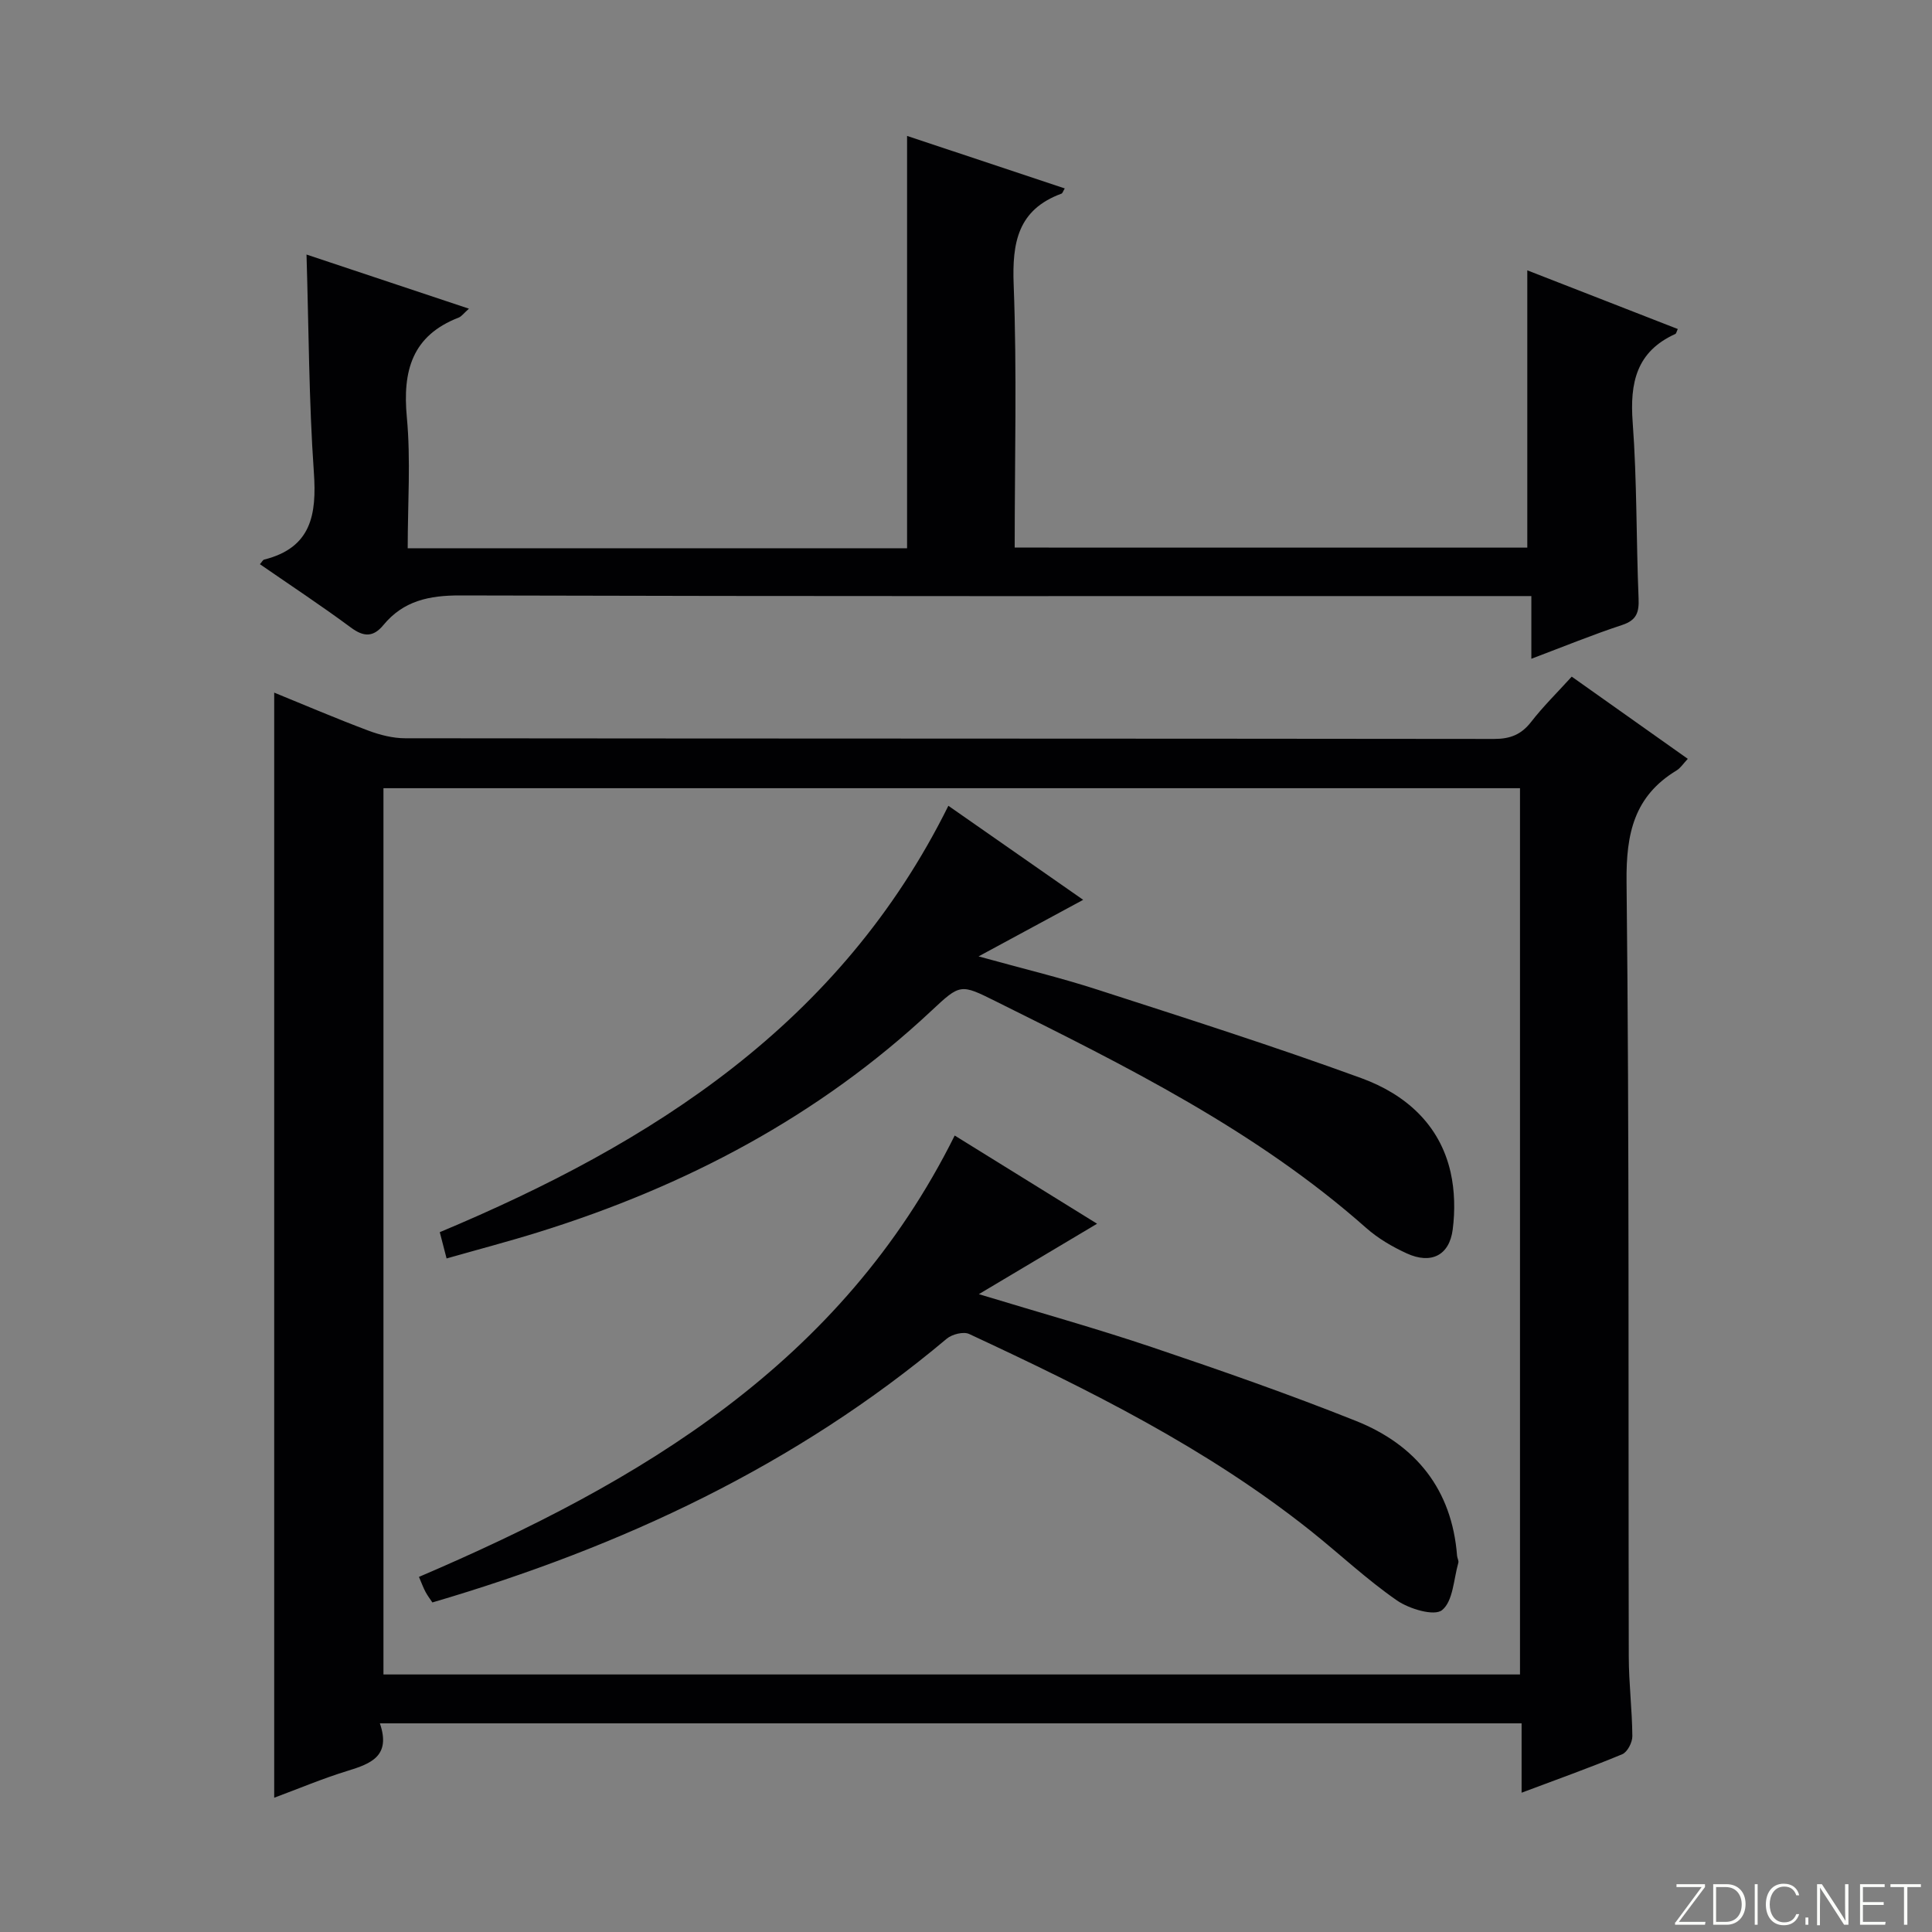 <svg enable-background="new 0 0 400 400" viewBox="0 0 400 400" xmlns="http://www.w3.org/2000/svg"><rect x="0" y="0" width="400" height="400" fill="#808080" stroke="none"/><g fill="#fbfcfa"><path d="m346.9 398 5.4-7.3h-5.2v-.6h5.9v.6l-5.4 7.2h5.5l-.1.6h-6.2v-.5z"/><path d="m354.7 390.1h2.8c2.3 0 3.9 1.6 3.9 4.1s-1.6 4.3-3.9 4.3h-2.8zm.6 7.8h2c2.2 0 3.3-1.6 3.3-3.6 0-1.8-1-3.6-3.3-3.6h-2z"/><path d="m363.9 390.1v8.4h-.6v-8.4z"/><path d="m372.5 396.3c-.4 1.3-1.4 2.3-3.2 2.3-2.4 0-3.7-1.9-3.7-4.3 0-2.3 1.2-4.3 3.7-4.3 1.8 0 2.9 1 3.2 2.4h-.6c-.4-1.1-1.1-1.8-2.5-1.8-2.1 0-3 1.9-3 3.7s.9 3.7 3 3.7c1.4 0 2.1-.7 2.5-1.7z"/><path d="m373.8 398.5v-1.5h.6v1.5z"/><path d="m376.2 398.5v-8.4h1c1.3 2 4.4 6.7 4.9 7.6-.1-1.2-.1-2.4-.1-3.8v-3.8h.7v8.4h-.9c-1.2-1.9-4.4-6.8-5-7.7.1 1.1 0 2.3 0 3.9v3.9h-.6z"/><path d="m390 394.4h-4.3v3.5h4.7l-.1.6h-5.2v-8.4h5.1v.6h-4.5v3.1h4.3v.7z"/><path d="m394.2 390.7h-2.8v-.6h6.3v.6h-2.8v7.8h-.7z"/></g><path d="m78.65 356.8c2.33 6.79-1.86 8.35-6.7 9.84-5.19 1.59-10.21 3.72-15.18 5.56 0-76.39 0-152.37 0-228.8 6.3 2.57 12.82 5.36 19.45 7.85 2.42.91 5.11 1.6 7.68 1.6 75.15.08 150.3.05 225.45.14 3.31 0 5.6-.89 7.64-3.51 2.53-3.26 5.5-6.17 8.42-9.39 8.06 5.71 15.91 11.26 24.03 17.02-.97 1.03-1.51 1.9-2.29 2.38-8.82 5.33-10.5 13.08-10.39 23.09.59 53.48.34 106.97.46 160.46.01 5.48.7 10.95.74 16.43.01 1.28-1.03 3.29-2.1 3.73-6.71 2.79-13.57 5.23-20.83 7.96 0-5.05 0-9.51 0-14.36-78.69 0-157.06 0-236.38 0zm.74-193.61v183.49h235.31c0-61.27 0-122.29 0-183.49-78.53 0-156.77 0-235.31 0z" fill="#010103"/><path d="m316.21 113.38c0-19.11 0-38.01 0-57.41 10.28 4.01 20.7 8.07 31.16 12.15-.25.51-.31.94-.52 1.03-8.07 3.65-9.43 10.13-8.82 18.31.9 12.1.72 24.27 1.22 36.4.12 2.89-.37 4.54-3.41 5.54-6.11 2.01-12.08 4.46-18.79 6.99 0-4.42 0-8.3 0-12.98-2.65 0-4.76 0-6.86 0-71.64 0-143.27.07-214.91-.13-6.43-.02-11.75 1.1-15.9 6.13-2.09 2.53-4.06 2.5-6.74.51-6.13-4.54-12.51-8.74-18.83-13.11.45-.51.62-.88.87-.95 9.77-2.45 10.92-9.28 10.3-18.09-1.03-14.73-1.05-29.54-1.52-45.07 11.16 3.72 22.15 7.39 33.63 11.21-1.12.99-1.54 1.61-2.12 1.84-9.65 3.74-11.64 11.01-10.74 20.62.83 8.88.18 17.9.18 27.14h103.39c0-28.36 0-56.72 0-85.37 10.61 3.53 21.58 7.19 32.65 10.87-.36.58-.46 1-.68 1.08-9.04 3.32-10.24 10.11-9.9 18.89.69 17.96.21 35.96.21 54.39 35.44.01 70.65.01 106.13.01z" fill="#010103"/><path d="m197.66 235.1c9.62 5.96 19.22 11.91 29.48 18.26-8.25 4.92-15.96 9.5-24.48 14.58 12.59 3.83 24.36 7.11 35.93 11.01 14.15 4.77 28.27 9.7 42.13 15.23 12.39 4.94 19.89 14.17 20.95 27.92.04.49.38 1.03.26 1.46-.97 3.41-1.08 7.96-3.37 9.8-1.61 1.3-6.78-.24-9.33-2-6.27-4.34-11.87-9.63-17.85-14.4-21.52-17.14-45.96-29.24-70.72-40.77-1.17-.55-3.54.05-4.63.96-31.25 26.26-67.3 43.11-106.51 54.62-.45-.68-1.02-1.42-1.44-2.22-.46-.86-.79-1.8-1.34-3.07 45.76-19.59 87.41-44.11 110.92-91.38z" fill="#010103"/><path d="m92.46 260.55c-.57-2.21-.94-3.63-1.41-5.44 44.02-18.44 82.9-43.09 105.3-88.28 8.97 6.26 18.15 12.66 27.91 19.47-7.27 3.93-13.91 7.52-21.66 11.71 8.9 2.47 16.85 4.37 24.6 6.88 18.29 5.91 36.62 11.75 54.68 18.34 9 3.29 16.19 9.49 18.45 19.47.86 3.8.94 7.97.44 11.85-.69 5.38-4.48 7.25-9.5 4.96-3-1.37-5.97-3.11-8.42-5.28-22.81-20.2-49.8-33.55-76.75-46.95-7.21-3.59-7.29-3.6-13.21 1.94-23.4 21.92-50.98 36.41-81.38 45.88-6.17 1.92-12.42 3.56-19.05 5.45z" fill="#010103"/></svg>